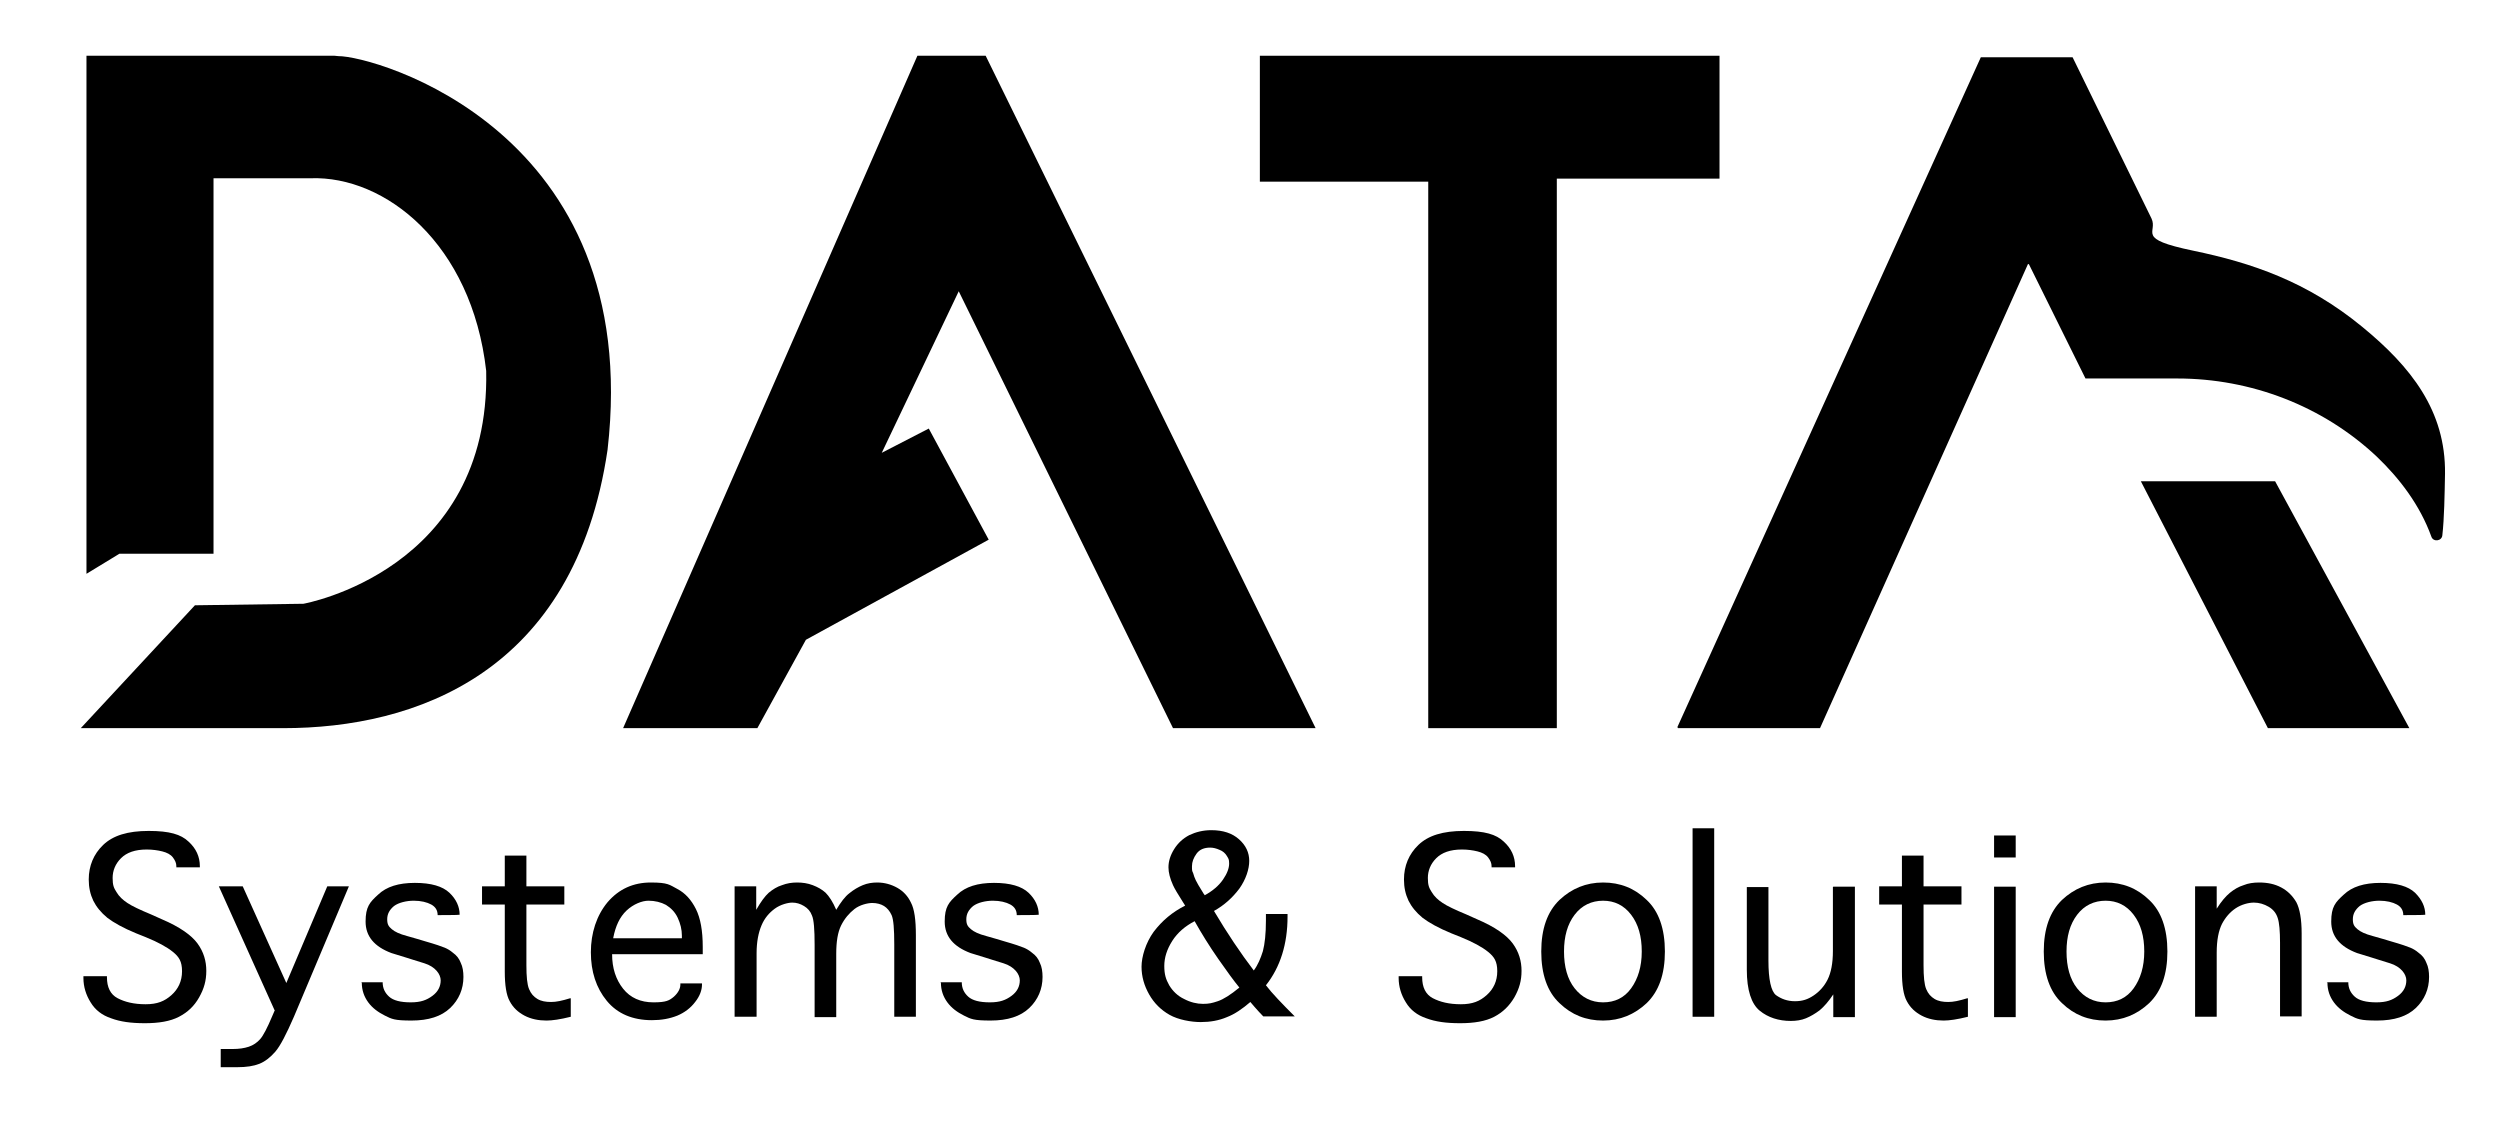 <?xml version="1.0" encoding="UTF-8"?>
<svg xmlns="http://www.w3.org/2000/svg" version="1.1" viewBox="0 0 659.2 298.6">
  <!-- Generator: Adobe Illustrator 28.7.0, SVG Export Plug-In . SVG Version: 1.2.0 Build 55)  -->
  <g>
    <g id="Capa_1">
      <path d="M22.8,151.4V14.7h65.4c.3,0,.7.1,1,.1,9.3-.1,80.7,19.5,71,103.8-8.7,59-50.8,73.4-85.5,73.4H21.3s30.1-32.4,30.1-32.4l28.6-.4s49.3-8.7,48.2-61.4,0,0,0,0c-3.8-33.6-26.7-51.5-46.3-50.8h-25.6v99h-24.8s-8.7,5.3-8.7,5.3Z"/>
      <polygon points="164.3 192 199.7 192 212.5 168.7 260.7 142.3 244.9 113 232.5 119.4 252.8 76.8 309.3 192 346.9 192 259.9 14.7 241.9 14.7 164.3 192"/>
      <polygon points="332.2 14.7 332.2 47.9 376.6 47.9 376.6 192 410.5 192 410.5 47.1 453.4 47.1 453.4 14.7 332.2 14.7"/>
      <path d="M442.4,192h37.3c0,0,.1,0,.2,0l54.8-122.3c0-.1.2-.1.3,0l14.9,30.1c0,0,0,0,.1,0h24.1c19.4,0,38.3,7.2,52.5,20.5,6.1,5.8,11.5,12.9,14.5,21.2.5,1.5,2.8,1.2,2.9-.4.5-4.4.6-10.7.7-16.2.2-16.6-9-28.2-21.8-38.7-14.6-12-29.2-16.9-44.6-20.1s-9.2-4.7-11-8.5l-20.8-42.5c0,0,0,0-.1,0h-23.9c0,0-.1,0-.2,0l-80,176.6c0,.1,0,.2.2.2Z"/>
      <polygon points="564.5 126.9 598 192 635.3 192 599.9 126.9 564.5 126.9"/>
      <g>
        <path d="M22,257.4h6.2v.3c0,2.6.9,4.5,2.8,5.5s4.3,1.6,7.4,1.6,5-.8,6.8-2.4c1.8-1.6,2.8-3.7,2.8-6.3s-.8-3.8-2.4-5.1c-1.6-1.3-4-2.6-7.2-3.9l-2.5-1c-3.4-1.4-5.9-2.8-7.6-4.1-1.7-1.4-2.9-2.9-3.7-4.5-.8-1.7-1.2-3.5-1.2-5.6,0-3.6,1.3-6.7,3.8-9.1,2.6-2.5,6.5-3.7,12-3.7s8.5.9,10.5,2.8c2,1.8,3,4,3,6.5v.3h-6.2v-.3c0-.8-.3-1.5-.9-2.3s-1.6-1.3-2.8-1.6-2.6-.5-4.1-.5c-3.1,0-5.3.8-6.8,2.3-1.5,1.5-2.2,3.3-2.2,5.2s.3,2.6,1,3.7c.7,1.2,1.7,2.1,2.9,2.9,1.2.8,3.3,1.8,6.2,3l2.9,1.3c4.7,2,7.8,4.2,9.4,6.4,1.6,2.2,2.3,4.6,2.3,7.2s-.6,4.7-1.9,7-3,3.9-5.3,5.1c-2.3,1.2-5.3,1.7-9,1.7s-6.5-.4-8.9-1.3c-2.4-.8-4.2-2.2-5.4-4.2-1.2-1.9-1.9-4.1-1.9-6.4v-.3Z"/>
        <path d="M72.5,266.6l-14.8-32.9h6.3l11.5,25.5,10.8-25.5h5.7l-14.5,34.4c-2,4.6-3.6,7.7-4.9,9.2-1.3,1.5-2.7,2.6-4.2,3.2-1.5.6-3.4.9-5.9.9h-4.3v-4.8h3.2c1.6,0,3-.2,4.2-.6,1.2-.4,2.2-1.1,3-2,.8-.9,1.9-3,3.2-6.1l.6-1.4Z"/>
        <path d="M95.2,259h5.7c0,1.6.6,2.8,1.7,3.8,1.1,1,3,1.5,5.7,1.5s4.2-.6,5.7-1.7c1.5-1.1,2.2-2.5,2.2-4.1s-1.4-3.6-4.3-4.5l-2.9-.9-1.9-.6-3.9-1.2c-4.5-1.7-6.8-4.4-6.8-8.3s1.1-5.1,3.3-7.1c2.2-2.1,5.4-3.1,9.7-3.1s7.3.9,9.1,2.6,2.7,3.7,2.7,5.8h0c0,.1-5.8.1-5.8.1h0c0-1.3-.6-2.2-1.7-2.8s-2.7-1-4.6-1-4,.5-5.2,1.4c-1.2,1-1.8,2.1-1.8,3.5s.4,1.9,1.2,2.6c.8.7,2.1,1.3,4,1.8l2.8.8,2,.6c2.8.8,4.5,1.4,5.2,1.7.7.3,1.4.7,2.1,1.3,1,.7,1.7,1.6,2.1,2.7.5,1,.7,2.3.7,3.7,0,3.2-1.2,6-3.5,8.2-2.3,2.2-5.7,3.3-10.2,3.3s-5.2-.4-7-1.3-3.3-2-4.4-3.5c-1.1-1.5-1.7-3.2-1.7-5.2h0Z"/>
        <path d="M150.5,263.3v4.8c-2.8.7-4.9,1-6.4,1-2.1,0-4.1-.4-5.8-1.3-1.7-.9-3-2.1-3.9-3.8-.9-1.6-1.3-4.3-1.3-7.8v-17.7h-6v-4.8h6v-8.1h5.7v8.1h10v4.8h-10v16c0,3,.2,5.1.7,6.3.5,1.2,1.2,2,2.2,2.6,1,.6,2.2.8,3.6.8s2.8-.3,5.1-1Z"/>
        <path d="M179.4,259.3h5.7v.3c0,1.5-.6,3.1-1.8,4.6-1.2,1.6-2.8,2.8-4.7,3.6-2,.8-4.2,1.2-6.7,1.2-5.1,0-9.1-1.7-11.9-5.1s-4.2-7.7-4.2-12.8,1.5-9.7,4.4-13.2c3-3.5,6.8-5.2,11.4-5.2s4.9.6,7,1.7c2.1,1.1,3.7,2.9,4.9,5.3,1.2,2.4,1.8,5.7,1.8,10v1.9h-23.9c0,3.7,1,6.7,2.9,9.1,1.9,2.4,4.6,3.6,8,3.6s4.2-.5,5.4-1.5c1.1-1,1.7-2.1,1.7-3.2v-.3ZM161.7,247.4h18.1v-.7c0-1.6-.4-3.2-1.1-4.7s-1.8-2.6-3.1-3.4c-1.3-.7-2.9-1.1-4.6-1.1s-4,.9-5.8,2.6c-1.8,1.7-2.9,4.1-3.5,7.2Z"/>
        <path d="M199.4,268.1h-5.7v-34.4h5.7v6.2c1.2-2.1,2.3-3.6,3.3-4.5,1.1-.9,2.2-1.6,3.5-2,1.3-.5,2.6-.7,4-.7s2.8.2,4.1.7,2.4,1.1,3.4,2c.9.9,1.9,2.4,2.8,4.5,1.2-2,2.3-3.5,3.5-4.4,1.1-.9,2.3-1.6,3.5-2.1,1.2-.5,2.5-.7,3.8-.7,1.9,0,3.7.5,5.3,1.4s2.8,2.2,3.6,3.9c.9,1.7,1.3,4.5,1.3,8.6v21.5h-5.7v-19.1c0-4-.2-6.6-.7-7.7-.5-1.1-1.2-1.9-2-2.4s-1.9-.8-3.1-.8-3.3.5-4.7,1.6c-1.4,1.1-2.6,2.5-3.5,4.3-.9,1.8-1.3,4.3-1.3,7.5v16.7h-5.7v-19.1c0-4-.2-6.6-.7-7.7-.4-1.1-1.1-1.9-2.1-2.5-1-.6-2-.9-3.1-.9s-3.1.5-4.6,1.6c-1.5,1.1-2.7,2.5-3.5,4.4s-1.3,4.3-1.3,7.4v16.7Z"/>
        <path d="M247.9,259h5.7c0,1.6.6,2.8,1.7,3.8,1.1,1,3,1.5,5.7,1.5s4.2-.6,5.7-1.7c1.5-1.1,2.2-2.5,2.2-4.1s-1.4-3.6-4.3-4.5l-2.9-.9-1.9-.6-3.9-1.2c-4.5-1.7-6.8-4.4-6.8-8.3s1.1-5.1,3.3-7.1c2.2-2.1,5.4-3.1,9.7-3.1s7.3.9,9.1,2.6,2.7,3.7,2.7,5.8h0c0,.1-5.8.1-5.8.1h0c0-1.3-.6-2.2-1.7-2.8s-2.7-1-4.6-1-4,.5-5.2,1.4c-1.2,1-1.8,2.1-1.8,3.5s.4,1.9,1.2,2.6c.8.7,2.1,1.3,4,1.8l2.8.8,2,.6c2.8.8,4.5,1.4,5.2,1.7.7.3,1.4.7,2.1,1.3,1,.7,1.7,1.6,2.1,2.7.5,1,.7,2.3.7,3.7,0,3.2-1.2,6-3.5,8.2-2.3,2.2-5.7,3.3-10.2,3.3s-5.2-.4-7-1.3-3.3-2-4.4-3.5c-1.1-1.5-1.7-3.2-1.7-5.2h0Z"/>
        <path d="M329.7,264.2c-2.1,1.8-4.1,3.2-6.2,4-2.1.9-4.4,1.3-6.9,1.3s-5.9-.6-8.2-1.9c-2.3-1.3-4.1-3.1-5.4-5.4-1.3-2.3-2-4.7-2-7.3s1.1-6.3,3.2-9.2c2.2-2.9,4.9-5.2,8.3-6.9-.2-.4-.4-.6-.5-.8-1.4-2.2-2.3-3.7-2.7-4.6-.4-.9-.7-1.7-.9-2.5-.2-.8-.3-1.5-.3-2.2,0-1.6.5-3.2,1.5-4.8,1-1.6,2.3-2.8,4-3.7,1.7-.8,3.6-1.3,5.8-1.3,3.1,0,5.5.8,7.3,2.4,1.8,1.6,2.7,3.5,2.7,5.7s-.9,4.9-2.6,7.3c-1.8,2.4-4,4.4-6.7,5.9,3.5,5.9,7,11.1,10.5,15.7,1.1-1.5,1.8-3.2,2.4-5.1.5-1.9.8-4.6.8-8.1v-1.7h5.7v.7c0,7.2-1.9,13.3-5.7,18.1,1.6,2.1,4.2,4.8,7.6,8.2h-8.3c-.8-.8-1.5-1.6-2.3-2.5l-1.2-1.4ZM315,242.9c-2.5,1.3-4.5,3-5.9,5.2s-2.1,4.4-2.1,6.6.4,3.5,1.3,5.1c.9,1.5,2.2,2.8,3.9,3.6,1.7.9,3.4,1.3,5,1.3s2.4-.2,3.9-.7c1.5-.5,3.4-1.7,5.7-3.6-1.4-1.7-3.3-4.3-5.6-7.6-2.3-3.3-4.4-6.7-6.2-9.9ZM317.6,236.1c2.2-1.2,3.8-2.6,4.9-4.2,1.1-1.6,1.6-3,1.6-4.2s-.2-1.3-.6-2-1.1-1.3-1.9-1.6c-.9-.4-1.7-.6-2.5-.6-1.6,0-2.8.5-3.6,1.6-.8,1.1-1.2,2.2-1.2,3.3s0,1.2.3,1.8c.2.7.4,1.3.7,1.9.3.6.9,1.7,1.8,3.1.1.2.3.5.6.9Z"/>
        <path d="M368.8,257.4h6.2v.3c0,2.6.9,4.5,2.8,5.5,1.9,1,4.3,1.6,7.4,1.6s5-.8,6.8-2.4c1.8-1.6,2.8-3.7,2.8-6.3s-.8-3.8-2.4-5.1c-1.6-1.3-4-2.6-7.2-3.9l-2.5-1c-3.4-1.4-5.9-2.8-7.6-4.1-1.7-1.4-2.9-2.9-3.7-4.5-.8-1.7-1.2-3.5-1.2-5.6,0-3.6,1.3-6.7,3.8-9.1,2.6-2.5,6.5-3.7,12-3.7s8.5.9,10.5,2.8c2,1.8,3,4,3,6.5v.3h-6.2v-.3c0-.8-.3-1.5-.9-2.3-.6-.8-1.6-1.3-2.8-1.6s-2.6-.5-4.1-.5c-3.1,0-5.3.8-6.8,2.3-1.5,1.5-2.2,3.3-2.2,5.2s.3,2.6,1,3.7c.7,1.2,1.7,2.1,2.9,2.9s3.3,1.8,6.2,3l2.9,1.3c4.7,2,7.8,4.2,9.4,6.4,1.6,2.2,2.3,4.6,2.3,7.2s-.6,4.7-1.9,7c-1.3,2.2-3,3.9-5.3,5.1-2.3,1.2-5.3,1.7-9,1.7s-6.5-.4-8.9-1.3c-2.4-.8-4.2-2.2-5.4-4.2-1.2-1.9-1.9-4.1-1.9-6.4v-.3Z"/>
        <path d="M422.7,269.1c-4.5,0-8.3-1.5-11.5-4.6-3.2-3-4.8-7.6-4.8-13.6s1.6-10.5,4.8-13.6c3.2-3,7-4.6,11.5-4.6s8.3,1.5,11.5,4.6c3.2,3,4.8,7.6,4.8,13.6s-1.6,10.5-4.8,13.6c-3.2,3-7,4.6-11.5,4.6ZM422.7,264.3c3.1,0,5.6-1.2,7.4-3.7s2.8-5.7,2.8-9.7-.9-7.2-2.8-9.7-4.4-3.7-7.4-3.7-5.6,1.2-7.5,3.7-2.8,5.7-2.8,9.7.9,7.3,2.8,9.7,4.4,3.7,7.5,3.7Z"/>
        <path d="M452,268.1h-5.7v-49.7h5.7v49.7Z"/>
        <path d="M483.4,233.8h5.7v34.4h-5.7v-6c-1.2,1.8-2.4,3.2-3.6,4.2-1.2.9-2.4,1.6-3.6,2.1s-2.6.7-4,.7c-3.2,0-6-.9-8.2-2.7s-3.4-5.4-3.4-10.8v-21.8h5.7v19.4c0,5,.7,8.1,2,9.1,1.4,1,3,1.6,5,1.6s3.4-.5,4.9-1.5c1.5-1,2.8-2.4,3.7-4.2.9-1.8,1.4-4.3,1.4-7.5v-16.9Z"/>
        <path d="M518.9,263.3v4.8c-2.8.7-4.9,1-6.4,1-2.1,0-4.1-.4-5.8-1.3-1.7-.9-3-2.1-3.9-3.8-.9-1.6-1.3-4.3-1.3-7.8v-17.7h-6v-4.8h6v-8.1h5.7v8.1h10v4.8h-10v16c0,3,.2,5.1.7,6.3.5,1.2,1.2,2,2.2,2.6s2.2.8,3.6.8,2.8-.3,5.1-1Z"/>
        <path d="M525.8,226.1v-5.8h5.7v5.8h-5.7ZM525.8,233.8h5.7v34.4h-5.7v-34.4Z"/>
        <path d="M555.2,269.1c-4.5,0-8.3-1.5-11.5-4.6-3.2-3-4.8-7.6-4.8-13.6s1.6-10.5,4.8-13.6c3.2-3,7-4.6,11.5-4.6s8.3,1.5,11.5,4.6c3.2,3,4.8,7.6,4.8,13.6s-1.6,10.5-4.8,13.6c-3.2,3-7,4.6-11.5,4.6ZM555.2,264.3c3.1,0,5.6-1.2,7.4-3.7s2.8-5.7,2.8-9.7-.9-7.2-2.8-9.7-4.4-3.7-7.4-3.7-5.6,1.2-7.5,3.7-2.8,5.7-2.8,9.7.9,7.3,2.8,9.7,4.4,3.7,7.5,3.7Z"/>
        <path d="M584.5,268.1h-5.7v-34.4h5.7v5.9c1.2-1.9,2.4-3.3,3.5-4.2,1.1-.9,2.3-1.6,3.6-2,1.2-.5,2.6-.7,4.1-.7,2.2,0,4.1.4,5.8,1.3,1.7.9,3,2.2,4,3.9.9,1.7,1.4,4.5,1.4,8.2v21.9h-5.7v-19.4c0-3.1-.2-5.3-.6-6.5-.4-1.3-1.2-2.3-2.4-3-1.2-.7-2.5-1.1-3.9-1.1s-3.3.5-4.8,1.5c-1.5,1-2.7,2.4-3.6,4.1-.9,1.8-1.4,4.3-1.4,7.6v16.9Z"/>
        <path d="M613.5,259h5.7c0,1.6.6,2.8,1.7,3.8,1.1,1,3,1.5,5.7,1.5s4.2-.6,5.7-1.7c1.5-1.1,2.2-2.5,2.2-4.1s-1.4-3.6-4.3-4.5l-2.9-.9-1.9-.6-3.9-1.2c-4.5-1.7-6.8-4.4-6.8-8.3s1.1-5.1,3.3-7.1c2.2-2.1,5.4-3.1,9.7-3.1s7.3.9,9.1,2.6c1.8,1.8,2.7,3.7,2.7,5.8h0c0,.1-5.8.1-5.8.1h0c0-1.3-.6-2.2-1.7-2.8s-2.7-1-4.6-1-4,.5-5.2,1.4c-1.2,1-1.8,2.1-1.8,3.5s.4,1.9,1.2,2.6c.8.7,2.1,1.3,4,1.8l2.8.8,2,.6c2.8.8,4.5,1.4,5.2,1.7.7.3,1.4.7,2.1,1.3,1,.7,1.7,1.6,2.1,2.7.5,1,.7,2.3.7,3.7,0,3.2-1.2,6-3.5,8.2-2.3,2.2-5.7,3.3-10.2,3.3s-5.2-.4-7-1.3-3.3-2-4.4-3.5-1.7-3.2-1.7-5.2h0Z"/>
      </g>
    </g>
  </g>
</svg>